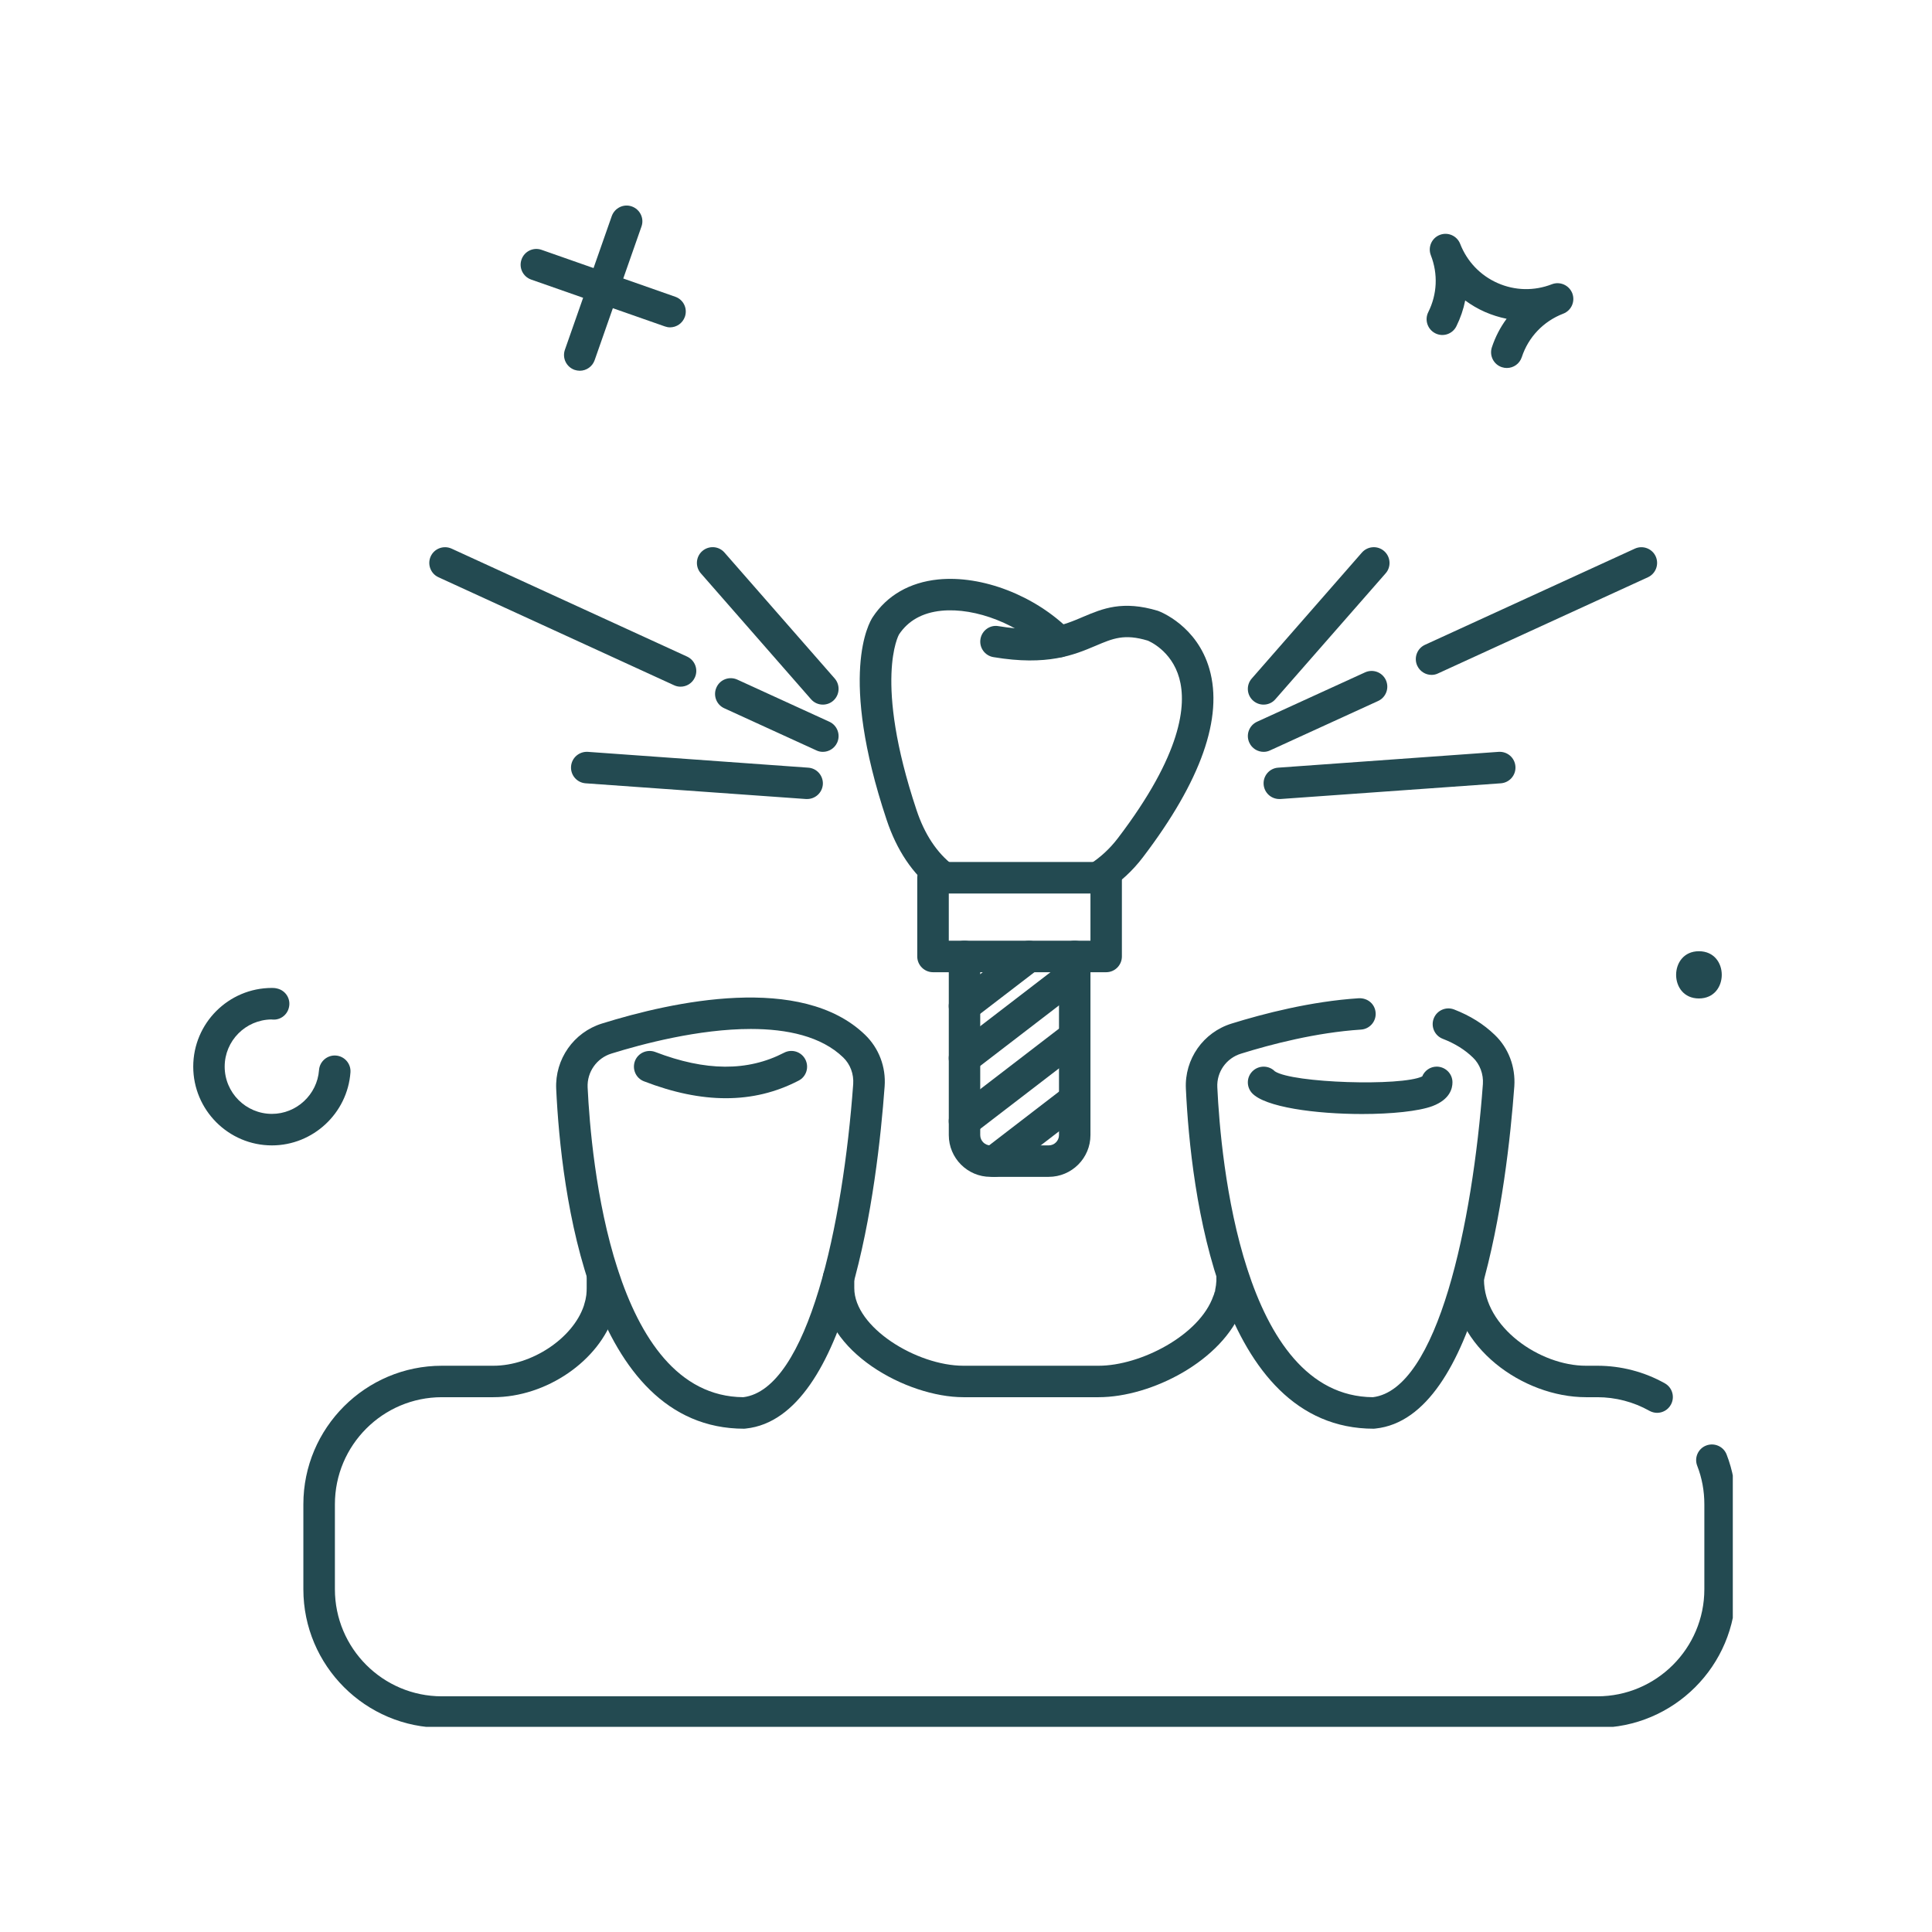 <svg xmlns="http://www.w3.org/2000/svg" xmlns:xlink="http://www.w3.org/1999/xlink" width="128" zoomAndPan="magnify" viewBox="0 0 96 96" height="128" preserveAspectRatio="xMidYMid meet" version="1.0"><defs><clipPath id="9465f0e34f"><path d="M 15 62 L 86.102 62 L 86.102 85.805 L 15 85.805 Z M 15 62 " clip-rule="nonzero"/></clipPath><clipPath id="6b395c37f0"><path d="M 28 10.055 L 32 10.055 L 32 19 L 28 19 Z M 28 10.055 " clip-rule="nonzero"/></clipPath><clipPath id="09c077b542"><path d="M 9.602 49 L 18 49 L 18 57 L 9.602 57 Z M 9.602 49 " clip-rule="nonzero"/></clipPath></defs><rect x="-9.6" width="115.2" fill="#ffffff" y="-9.6" height="115.2" fill-opacity="1"/><rect x="-9.6" width="115.2" fill="#ffffff" y="-9.6" height="115.2" fill-opacity="1"/><path fill="#234a51" d="M 54.59 69.426 L 47.871 69.426 C 45.059 69.426 40.887 67.152 40.887 64.008 L 40.887 63.5 C 40.887 63.066 41.238 62.715 41.668 62.715 C 42.102 62.715 42.449 63.066 42.449 63.5 L 42.449 64.008 C 42.449 65.957 45.555 67.863 47.871 67.863 L 54.59 67.863 C 56.668 67.863 59.609 66.348 60.289 64.398 C 60.297 64.371 60.309 64.348 60.32 64.324 C 60.332 64.277 60.344 64.23 60.359 64.184 L 60.371 64.188 C 60.375 64.141 60.379 64.102 60.387 64.059 C 60.391 64.027 60.398 63.992 60.406 63.957 C 60.41 63.938 60.41 63.926 60.41 63.926 C 60.41 63.926 60.41 63.93 60.41 63.93 C 60.414 63.906 60.418 63.887 60.422 63.863 C 60.422 63.82 60.43 63.762 60.434 63.723 C 60.445 63.672 60.441 63.625 60.441 63.578 L 60.441 63.309 C 60.441 62.879 60.793 62.527 61.223 62.527 C 61.656 62.527 62.004 62.879 62.004 63.309 L 62.004 63.578 C 62.004 63.695 62.004 63.805 61.988 63.922 C 61.984 63.977 61.977 64.031 61.969 64.082 C 61.965 64.156 61.949 64.219 61.941 64.262 C 61.938 64.305 61.93 64.348 61.918 64.391 C 61.906 64.457 61.891 64.52 61.871 64.582 C 61.844 64.691 61.812 64.789 61.781 64.887 C 61.77 64.926 61.754 64.961 61.734 65 C 60.762 67.613 57.211 69.426 54.59 69.426 Z M 61.941 64.203 Z M 61.941 64.203 " fill-opacity="1" fill-rule="nonzero"/><path fill="#234a51" d="M 82.34 70.203 C 82.211 70.203 82.078 70.168 81.957 70.102 C 81.172 69.66 80.277 69.426 79.371 69.426 L 78.805 69.426 C 75.676 69.426 72.172 66.926 72.172 63.578 C 72.172 63.145 72.523 62.754 72.957 62.754 C 73.387 62.754 73.738 63.066 73.738 63.5 L 73.738 63.578 C 73.738 65.949 76.512 67.863 78.805 67.863 L 79.371 67.863 C 80.547 67.863 81.707 68.164 82.727 68.738 C 83.102 68.949 83.234 69.426 83.023 69.801 C 82.879 70.059 82.613 70.203 82.34 70.203 Z M 82.34 70.203 " fill-opacity="1" fill-rule="nonzero"/><g clip-path="url(#9465f0e34f)"><path fill="#234a51" d="M 79.371 85.852 L 21.957 85.852 C 18.164 85.852 15.074 82.766 15.074 78.969 L 15.074 74.746 C 15.074 70.949 18.164 67.863 21.957 67.863 L 24.516 67.863 C 26.422 67.863 28.469 66.5 29.012 64.879 C 29.016 64.867 29.016 64.859 29.02 64.848 L 29.066 64.684 C 29.074 64.645 29.082 64.617 29.094 64.578 C 29.102 64.539 29.117 64.449 29.133 64.355 C 29.133 64.34 29.137 64.324 29.137 64.312 C 29.148 64.211 29.152 64.109 29.152 64.008 L 29.152 63.309 C 29.152 62.879 29.504 62.527 29.938 62.527 C 30.367 62.527 30.719 62.879 30.719 63.309 L 30.719 64.008 C 30.719 64.16 30.711 64.312 30.695 64.465 C 30.691 64.504 30.688 64.543 30.684 64.574 C 30.652 64.734 30.629 64.883 30.594 65.02 C 30.59 65.035 30.566 65.121 30.562 65.137 L 30.535 65.234 C 30.531 65.258 30.523 65.281 30.516 65.305 C 29.785 67.617 27.148 69.426 24.516 69.426 L 21.957 69.426 C 19.023 69.426 16.641 71.812 16.641 74.746 L 16.641 78.969 C 16.641 81.902 19.023 84.289 21.957 84.289 L 79.371 84.289 C 82.301 84.289 84.688 81.902 84.688 78.969 L 84.688 74.746 C 84.688 74.082 84.57 73.441 84.336 72.84 C 84.176 72.438 84.375 71.984 84.777 71.828 C 85.184 71.672 85.637 71.871 85.793 72.27 C 86.098 73.055 86.25 73.887 86.25 74.746 L 86.25 78.969 C 86.254 82.766 83.164 85.852 79.371 85.852 Z M 79.371 85.852 " fill-opacity="1" fill-rule="nonzero"/></g><g clip-path="url(#6b395c37f0)"><path fill="#234a51" d="M 28.809 18.422 C 28.723 18.422 28.637 18.406 28.551 18.379 C 28.141 18.234 27.926 17.789 28.07 17.379 L 30.398 10.738 C 30.543 10.332 30.988 10.113 31.395 10.258 C 31.801 10.402 32.02 10.848 31.875 11.254 L 29.547 17.898 C 29.434 18.219 29.133 18.422 28.809 18.422 Z M 28.809 18.422 " fill-opacity="1" fill-rule="nonzero"/></g><path fill="#234a51" d="M 33.293 16.266 C 33.207 16.266 33.121 16.25 33.035 16.219 L 26.391 13.891 C 25.984 13.746 25.77 13.301 25.914 12.895 C 26.055 12.488 26.5 12.27 26.91 12.414 L 33.555 14.746 C 33.961 14.887 34.176 15.332 34.031 15.742 C 33.918 16.062 33.617 16.266 33.293 16.266 Z M 33.293 16.266 " fill-opacity="1" fill-rule="nonzero"/><g clip-path="url(#09c077b542)"><path fill="#234a51" d="M 13.512 56.914 C 11.355 56.914 9.602 55.156 9.602 53 C 9.602 50.844 11.355 49.09 13.512 49.09 C 13.562 49.09 13.66 49.09 13.781 49.121 C 14.203 49.223 14.461 49.645 14.355 50.066 C 14.262 50.461 13.887 50.715 13.488 50.656 C 12.199 50.672 11.164 51.719 11.164 53 C 11.164 54.297 12.219 55.348 13.512 55.348 C 14.734 55.348 15.762 54.391 15.852 53.172 C 15.883 52.742 16.262 52.418 16.688 52.449 C 17.121 52.48 17.445 52.855 17.414 53.285 C 17.266 55.32 15.551 56.914 13.512 56.914 Z M 13.512 56.914 " fill-opacity="1" fill-rule="nonzero"/></g><path fill="#234a51" d="M 46.887 44.398 C 46.719 44.398 46.555 44.348 46.41 44.238 C 45.352 43.43 44.559 42.25 44.055 40.734 C 41.656 33.539 43.184 30.941 43.363 30.668 C 44.074 29.586 45.199 28.938 46.617 28.793 C 48.793 28.574 51.434 29.59 53.172 31.332 C 53.477 31.637 53.477 32.133 53.172 32.438 C 52.867 32.742 52.371 32.742 52.066 32.438 C 50.664 31.035 48.488 30.176 46.773 30.348 C 45.828 30.445 45.121 30.844 44.668 31.531 C 44.664 31.543 43.391 33.797 45.539 40.242 C 45.941 41.457 46.555 42.379 47.359 42.996 C 47.703 43.258 47.77 43.746 47.508 44.09 C 47.355 44.293 47.121 44.398 46.887 44.398 Z M 46.887 44.398 " fill-opacity="1" fill-rule="nonzero"/><path fill="#234a51" d="M 54.551 44.398 C 54.293 44.398 54.039 44.27 53.891 44.035 C 53.66 43.668 53.766 43.184 54.133 42.953 C 54.668 42.613 55.145 42.176 55.547 41.648 C 58.734 37.465 58.965 35.016 58.598 33.699 C 58.211 32.312 57.078 31.852 57.031 31.832 C 55.867 31.48 55.301 31.723 54.438 32.09 C 53.375 32.539 52.047 33.102 49.363 32.652 C 48.938 32.582 48.648 32.18 48.719 31.754 C 48.789 31.328 49.191 31.035 49.617 31.113 C 51.855 31.484 52.859 31.062 53.824 30.648 C 54.785 30.242 55.781 29.82 57.539 30.352 C 57.664 30.398 59.477 31.098 60.094 33.238 C 60.789 35.652 59.68 38.801 56.793 42.594 C 56.277 43.273 55.664 43.836 54.969 44.277 C 54.84 44.359 54.695 44.398 54.551 44.398 Z M 54.551 44.398 " fill-opacity="1" fill-rule="nonzero"/><path fill="#234a51" d="M 52.109 58.477 L 49.215 58.477 C 48.074 58.477 47.145 57.547 47.145 56.402 L 47.145 47.527 C 47.145 47.094 47.496 46.742 47.926 46.742 C 48.359 46.742 48.707 47.094 48.707 47.527 L 48.707 56.402 C 48.707 56.684 48.938 56.914 49.215 56.914 L 52.109 56.914 C 52.391 56.914 52.621 56.684 52.621 56.402 L 52.621 47.527 C 52.621 47.094 52.969 46.742 53.402 46.742 C 53.832 46.742 54.184 47.094 54.184 47.527 L 54.184 56.402 C 54.184 57.547 53.254 58.477 52.109 58.477 Z M 52.109 58.477 " fill-opacity="1" fill-rule="nonzero"/><path fill="#234a51" d="M 47.926 53.359 C 47.691 53.359 47.461 53.254 47.305 53.055 C 47.043 52.715 47.105 52.223 47.449 51.957 L 52.926 47.75 C 53.266 47.488 53.758 47.551 54.023 47.895 C 54.285 48.238 54.219 48.727 53.879 48.992 L 48.402 53.199 C 48.262 53.309 48.094 53.359 47.926 53.359 Z M 47.926 53.359 " fill-opacity="1" fill-rule="nonzero"/><path fill="#234a51" d="M 47.926 56.488 C 47.691 56.488 47.461 56.383 47.305 56.184 C 47.043 55.84 47.105 55.352 47.449 55.086 L 52.926 50.879 C 53.266 50.617 53.758 50.68 54.023 51.023 C 54.285 51.367 54.219 51.855 53.879 52.121 L 48.402 56.328 C 48.262 56.438 48.094 56.488 47.926 56.488 Z M 47.926 56.488 " fill-opacity="1" fill-rule="nonzero"/><path fill="#234a51" d="M 47.926 50.773 C 47.691 50.773 47.461 50.668 47.305 50.465 C 47.043 50.125 47.105 49.633 47.449 49.371 L 50.656 46.906 C 51 46.645 51.492 46.707 51.754 47.051 C 52.016 47.395 51.953 47.883 51.609 48.148 L 48.402 50.609 C 48.262 50.719 48.094 50.773 47.926 50.773 Z M 47.926 50.773 " fill-opacity="1" fill-rule="nonzero"/><path fill="#234a51" d="M 49.414 58.477 C 49.176 58.477 48.945 58.371 48.793 58.172 C 48.527 57.828 48.594 57.336 48.938 57.074 L 52.926 54.008 C 53.266 53.746 53.758 53.809 54.023 54.152 C 54.285 54.496 54.219 54.984 53.879 55.25 L 49.887 58.316 C 49.746 58.426 49.578 58.477 49.414 58.477 Z M 49.414 58.477 " fill-opacity="1" fill-rule="nonzero"/><path fill="#234a51" d="M 54.965 48.309 L 46.363 48.309 C 45.93 48.309 45.578 47.957 45.578 47.527 L 45.578 43.617 C 45.578 43.184 45.93 42.832 46.363 42.832 L 54.965 42.832 C 55.398 42.832 55.746 43.184 55.746 43.617 L 55.746 47.527 C 55.746 47.957 55.398 48.309 54.965 48.309 Z M 47.145 46.742 L 54.184 46.742 L 54.184 44.398 L 47.145 44.398 Z M 47.145 46.742 " fill-opacity="1" fill-rule="nonzero"/><path fill="#234a51" d="M 68.262 70.992 C 60.555 70.992 59.164 59.18 58.926 54.102 C 58.852 52.629 59.789 51.293 61.203 50.859 C 62.773 50.371 65.145 49.754 67.523 49.602 C 67.969 49.586 68.328 49.898 68.355 50.332 C 68.383 50.762 68.055 51.133 67.625 51.16 C 65.398 51.305 63.156 51.891 61.668 52.355 C 60.934 52.578 60.449 53.266 60.488 54.027 C 60.656 57.633 61.719 69.375 68.219 69.426 C 71.438 69.027 73.172 60.805 73.684 53.867 C 73.719 53.371 73.531 52.875 73.191 52.551 C 72.785 52.156 72.293 51.852 71.688 51.617 C 71.285 51.461 71.086 51.008 71.242 50.605 C 71.398 50.203 71.852 50.004 72.254 50.16 C 73.059 50.473 73.719 50.887 74.273 51.422 C 74.953 52.07 75.309 53.004 75.246 53.973 C 74.883 58.914 73.48 70.449 68.344 70.984 C 68.316 70.988 68.289 70.992 68.262 70.992 Z M 68.262 70.992 " fill-opacity="1" fill-rule="nonzero"/><path fill="#234a51" d="M 36.977 70.992 C 29.27 70.992 27.875 59.18 27.637 54.105 C 27.57 52.633 28.504 51.297 29.91 50.859 C 33.438 49.758 39.824 48.367 42.984 51.418 C 43.672 52.082 44.027 53.016 43.957 53.98 C 43.598 58.914 42.203 70.445 37.059 70.984 C 37.031 70.988 37.004 70.992 36.977 70.992 Z M 37.309 51.129 C 34.711 51.129 31.898 51.879 30.379 52.352 C 29.648 52.578 29.164 53.27 29.199 54.031 C 29.371 57.633 30.43 69.375 36.934 69.426 C 40.156 69.023 41.891 60.809 42.395 53.871 C 42.43 53.367 42.25 52.883 41.898 52.543 C 40.805 51.488 39.105 51.129 37.309 51.129 Z M 30.145 51.605 L 30.152 51.605 Z M 30.145 51.605 " fill-opacity="1" fill-rule="nonzero"/><path fill="#234a51" d="M 67.68 55.355 C 65.383 55.355 62.828 55.016 62.199 54.301 C 61.914 53.973 61.945 53.48 62.273 53.195 C 62.586 52.922 63.059 52.941 63.348 53.234 C 64.234 53.82 69.625 53.984 70.668 53.488 C 70.785 53.203 71.062 53 71.391 53 C 71.824 53.004 72.176 53.352 72.172 53.785 C 72.172 54.086 72.043 54.633 71.18 54.961 C 70.488 55.219 69.133 55.355 67.68 55.355 Z M 67.68 55.355 " fill-opacity="1" fill-rule="nonzero"/><path fill="#234a51" d="M 36.07 54.57 C 34.805 54.57 33.457 54.293 32 53.73 C 31.598 53.578 31.398 53.125 31.551 52.719 C 31.707 52.316 32.16 52.121 32.562 52.273 C 35.062 53.234 37.152 53.246 38.961 52.309 C 39.348 52.109 39.816 52.258 40.016 52.641 C 40.215 53.027 40.066 53.5 39.684 53.695 C 38.555 54.281 37.359 54.57 36.07 54.57 Z M 36.07 54.57 " fill-opacity="1" fill-rule="nonzero"/><path fill="#234a51" d="M 62.785 35.012 C 62.605 35.012 62.422 34.949 62.273 34.82 C 61.945 34.535 61.914 34.039 62.199 33.715 L 67.672 27.457 C 67.957 27.133 68.453 27.098 68.777 27.383 C 69.102 27.668 69.137 28.164 68.852 28.488 L 63.375 34.742 C 63.223 34.922 63.004 35.012 62.785 35.012 Z M 62.785 35.012 " fill-opacity="1" fill-rule="nonzero"/><path fill="#234a51" d="M 71.133 33.535 C 70.836 33.535 70.555 33.363 70.422 33.078 C 70.242 32.684 70.414 32.219 70.809 32.039 L 81.234 27.262 C 81.625 27.082 82.09 27.254 82.27 27.645 C 82.449 28.039 82.277 28.504 81.883 28.684 L 71.457 33.461 C 71.355 33.512 71.242 33.535 71.133 33.535 Z M 71.133 33.535 " fill-opacity="1" fill-rule="nonzero"/><path fill="#234a51" d="M 62.789 37.359 C 62.492 37.359 62.207 37.188 62.078 36.902 C 61.895 36.508 62.07 36.043 62.461 35.863 L 67.828 33.41 C 68.223 33.23 68.684 33.402 68.863 33.793 C 69.043 34.188 68.871 34.652 68.477 34.832 L 63.113 37.285 C 63.008 37.336 62.898 37.359 62.789 37.359 Z M 62.789 37.359 " fill-opacity="1" fill-rule="nonzero"/><path fill="#234a51" d="M 63.57 39.703 C 63.16 39.703 62.82 39.391 62.789 38.977 C 62.758 38.547 63.082 38.172 63.512 38.145 L 74.465 37.359 C 74.902 37.332 75.27 37.652 75.301 38.086 C 75.332 38.516 75.008 38.891 74.574 38.922 L 63.625 39.703 C 63.605 39.703 63.586 39.703 63.57 39.703 Z M 63.57 39.703 " fill-opacity="1" fill-rule="nonzero"/><path fill="#234a51" d="M 40.887 35.012 C 40.668 35.012 40.453 34.922 40.297 34.742 L 34.824 28.488 C 34.539 28.164 34.57 27.668 34.895 27.383 C 35.223 27.098 35.715 27.129 36 27.457 L 41.477 33.715 C 41.758 34.039 41.727 34.535 41.402 34.82 C 41.254 34.949 41.07 35.012 40.887 35.012 Z M 40.887 35.012 " fill-opacity="1" fill-rule="nonzero"/><path fill="#234a51" d="M 33.816 34.121 C 33.707 34.121 33.594 34.098 33.488 34.047 L 21.789 28.684 C 21.395 28.504 21.223 28.039 21.402 27.645 C 21.582 27.254 22.047 27.082 22.441 27.262 L 34.141 32.625 C 34.535 32.809 34.707 33.27 34.527 33.664 C 34.395 33.953 34.113 34.121 33.816 34.121 Z M 33.816 34.121 " fill-opacity="1" fill-rule="nonzero"/><path fill="#234a51" d="M 40.887 37.359 C 40.777 37.359 40.668 37.336 40.562 37.285 L 35.984 35.191 C 35.594 35.012 35.422 34.547 35.602 34.156 C 35.777 33.762 36.242 33.59 36.637 33.77 L 41.211 35.863 C 41.605 36.043 41.777 36.508 41.598 36.902 C 41.465 37.188 41.184 37.359 40.887 37.359 Z M 40.887 37.359 " fill-opacity="1" fill-rule="nonzero"/><path fill="#234a51" d="M 40.105 39.703 C 40.086 39.703 40.066 39.703 40.051 39.703 L 29.098 38.922 C 28.668 38.891 28.344 38.516 28.375 38.086 C 28.406 37.652 28.781 37.332 29.211 37.359 L 40.16 38.145 C 40.59 38.172 40.914 38.547 40.887 38.977 C 40.855 39.391 40.512 39.703 40.105 39.703 Z M 40.105 39.703 " fill-opacity="1" fill-rule="nonzero"/><path fill="#234a51" d="M 84.418 49.613 C 85.93 49.613 85.934 47.266 84.418 47.266 C 82.91 47.266 82.906 49.613 84.418 49.613 Z M 84.418 49.613 " fill-opacity="1" fill-rule="nonzero"/><path fill="#234a51" d="M 74.875 18.285 C 74.793 18.285 74.711 18.273 74.629 18.246 C 74.219 18.113 73.996 17.672 74.129 17.262 C 74.301 16.742 74.547 16.266 74.863 15.84 C 74.496 15.766 74.137 15.652 73.785 15.5 C 73.434 15.344 73.105 15.152 72.805 14.93 C 72.719 15.367 72.57 15.801 72.367 16.211 C 72.176 16.598 71.707 16.758 71.32 16.562 C 70.934 16.367 70.777 15.898 70.969 15.512 C 71.414 14.621 71.461 13.617 71.098 12.684 C 70.941 12.281 71.141 11.828 71.543 11.672 C 71.945 11.516 72.398 11.715 72.555 12.117 C 72.898 12.996 73.559 13.688 74.418 14.066 C 75.277 14.445 76.234 14.465 77.109 14.125 C 77.512 13.969 77.965 14.168 78.125 14.57 C 78.281 14.977 78.082 15.43 77.676 15.586 C 76.691 15.965 75.941 16.754 75.617 17.746 C 75.508 18.078 75.203 18.285 74.875 18.285 Z M 74.875 18.285 " fill-opacity="1" fill-rule="nonzero"/></svg>